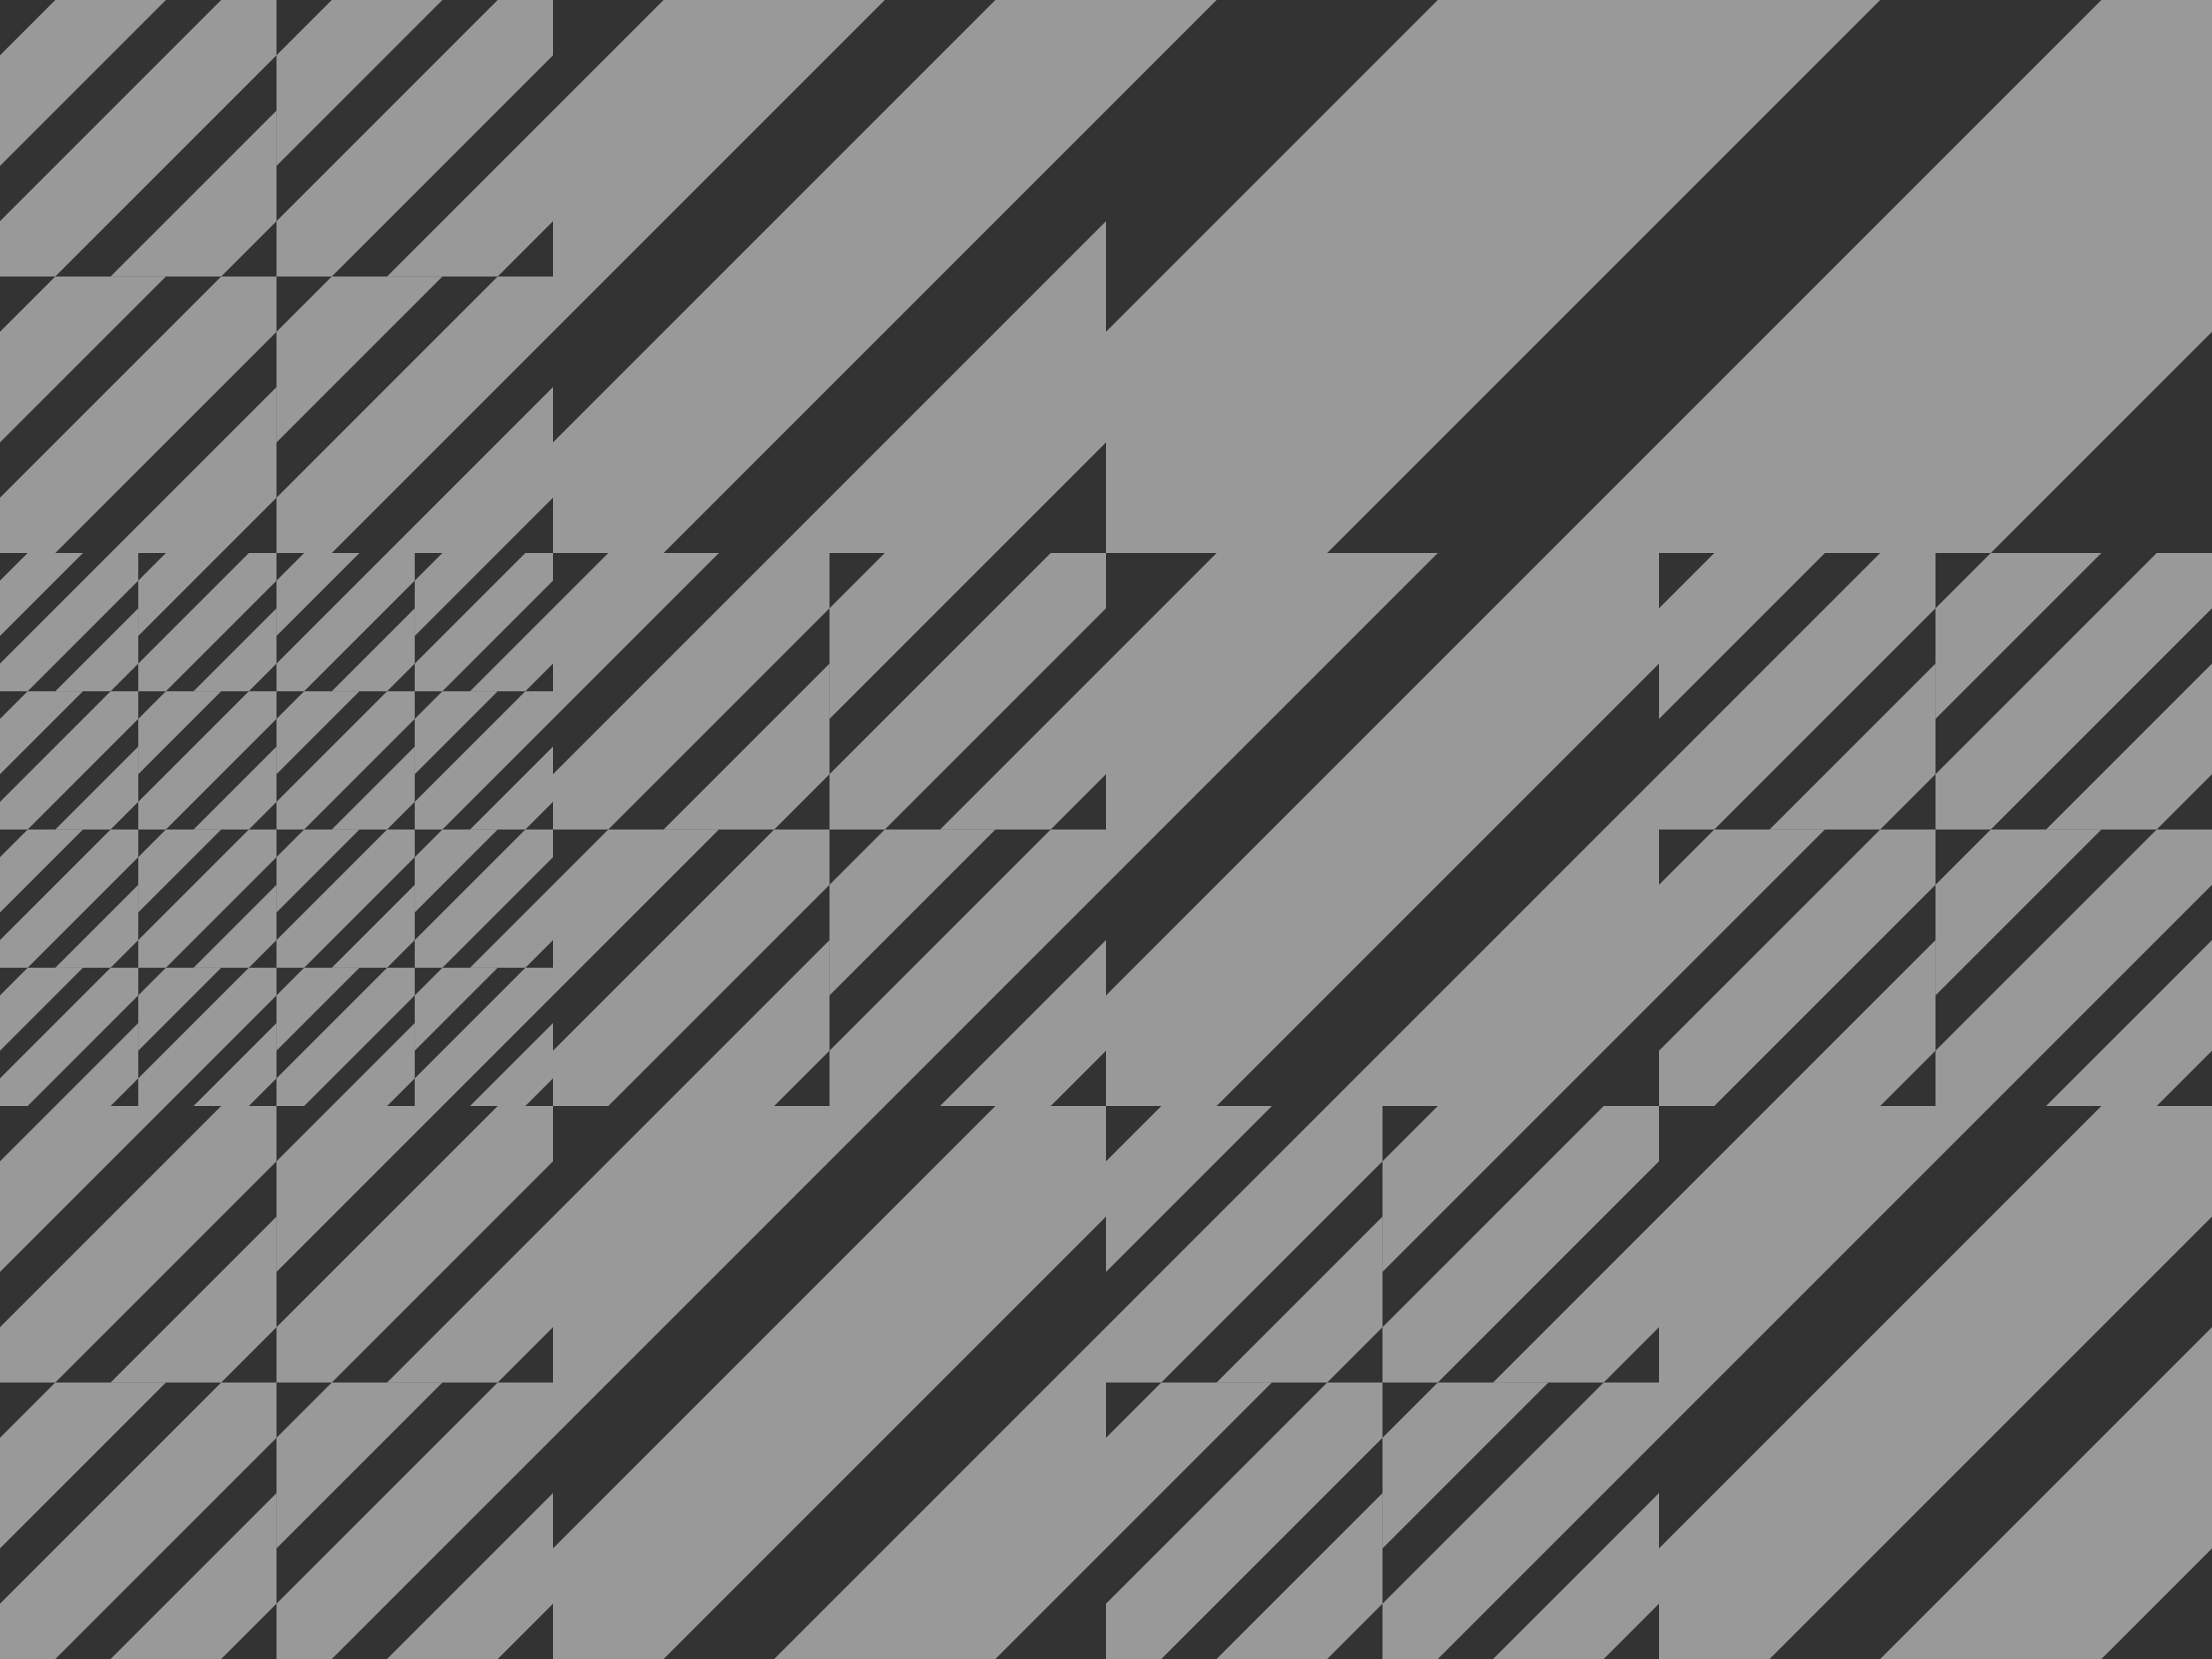 <?xml version="1.0" encoding="UTF-8"?> <svg xmlns="http://www.w3.org/2000/svg" width="940" height="705" viewBox="0 0 940 705" fill="none"><rect x="0" y="0" width="940" height="705" fill="#333333" stroke="none"/><path fill-rule="evenodd" clip-rule="evenodd" d="M705 517L752 470H846L705 611V517ZM940 564L799 705H893L940 658V564ZM893 470L705 658V705H752L940 517V470H893Z" fill="white" fill-opacity="0.5"></path><path fill-rule="evenodd" clip-rule="evenodd" d="M235 517L282 470H376L235 611V517ZM470 564L329 705H423L470 658V564ZM423 470L235 658V705H282L470 517V470H423Z" fill="white" fill-opacity="0.5"></path><path fill-rule="evenodd" clip-rule="evenodd" d="M235 258.5L258.5 235H305.5L235 305.5V258.5ZM352.5 282L282 352.5H329L352.5 329V282ZM329 235L235 329V352.5H258.5L352.5 258.5V235H329Z" fill="white" fill-opacity="0.5"></path><path fill-rule="evenodd" clip-rule="evenodd" d="M235 376L258.5 352.5H305.5L235 423V376ZM352.5 399.5L282 470H329L352.5 446.5V399.5ZM329 352.5L235 446.5V470H258.5L352.5 376V352.5H329Z" fill="white" fill-opacity="0.5"></path><path fill-rule="evenodd" clip-rule="evenodd" d="M352.5 258.5L376 235H423L352.5 305.5V258.5ZM470 282L399.5 352.5H446.5L470 329V282ZM446.5 235L352.5 329V352.5H376L470 258.5V235H446.5Z" fill="white" fill-opacity="0.5"></path><path fill-rule="evenodd" clip-rule="evenodd" d="M352.5 376L376 352.5H423L352.5 423V376ZM470 399.5L399.5 470H446.5L470 446.5V399.5ZM446.5 352.5L352.5 446.5V470H376L470 376V352.5H446.5Z" fill="white" fill-opacity="0.5"></path><path fill-rule="evenodd" clip-rule="evenodd" d="M470 493.5L493.5 470H540.5L470 540.5V493.5ZM587.5 517L517 587.5H564L587.5 564V517ZM564 470L470 564V587.5H493.5L587.5 493.5V470H564Z" fill="white" fill-opacity="0.5"></path><path fill-rule="evenodd" clip-rule="evenodd" d="M470 611L493.5 587.5H540.5L470 658V611ZM587.5 634.5L517 705H564L587.5 681.5V634.5ZM564 587.5L470 681.5V705H493.5L587.5 611V587.5H564Z" fill="white" fill-opacity="0.5"></path><path fill-rule="evenodd" clip-rule="evenodd" d="M587.5 493.5L611 470H658L587.5 540.5V493.5ZM705 517L634.5 587.5H681.5L705 564V517ZM681.5 470L587.5 564V587.5H611L705 493.5V470H681.5Z" fill="white" fill-opacity="0.5"></path><path fill-rule="evenodd" clip-rule="evenodd" d="M587.5 611L611 587.5H658L587.5 658V611ZM705 634.5L634.5 705H681.5L705 681.5V634.5ZM681.5 587.5L587.5 681.5V705H611L705 611V587.5H681.5Z" fill="white" fill-opacity="0.5"></path><path fill-rule="evenodd" clip-rule="evenodd" d="M705 258.5L728.5 235H775.5L705 305.5V258.5ZM822.5 282L752 352.5H799L822.5 329V282ZM799 235L705 329V352.5H728.5L822.5 258.5V235H799Z" fill="white" fill-opacity="0.5"></path><path fill-rule="evenodd" clip-rule="evenodd" d="M705 376L728.5 352.5H775.5L705 423V376ZM822.5 399.5L752 470H799L822.5 446.5V399.5ZM799 352.5L705 446.5V470H728.5L822.5 376V352.5H799Z" fill="white" fill-opacity="0.5"></path><path fill-rule="evenodd" clip-rule="evenodd" d="M822.5 258.5L846 235H893L822.5 305.5V258.5ZM940 282L869.5 352.5H916.5L940 329V282ZM916.5 235L822.5 329V352.5H846L940 258.5V235H916.5Z" fill="white" fill-opacity="0.5"></path><path fill-rule="evenodd" clip-rule="evenodd" d="M822.5 376L846 352.5H893L822.5 423V376ZM940 399.5L869.5 470H916.5L940 446.5V399.5ZM916.5 352.5L822.5 446.5V470H846L940 376V352.5H916.5Z" fill="white" fill-opacity="0.5"></path><path fill-rule="evenodd" clip-rule="evenodd" d="M517 0L470 47V0H517ZM940 0H893L658 235H846L940 141V0ZM799 0H611L470 141V235H564L799 0Z" fill="white" fill-opacity="0.5"></path><path fill-rule="evenodd" clip-rule="evenodd" d="M235 47L282 0H376L235 141V47ZM470 94L329 235H423L470 188V94ZM423 0L235 188V235H282L470 47V0H423Z" fill="white" fill-opacity="0.5"></path><path fill-rule="evenodd" clip-rule="evenodd" d="M0 23.5L23.5 0H70.5L0 70.5V23.5ZM117.5 47L47 117.5H94L117.5 94V47ZM94 0L0 94V117.5H23.5L117.5 23.5V0H94Z" fill="white" fill-opacity="0.5"></path><path fill-rule="evenodd" clip-rule="evenodd" d="M0 141L23.5 117.5H70.5L0 188V141ZM117.5 164.5L47 235H94L117.5 211.5V164.5ZM94 117.5L0 211.5V235H23.5L117.5 141V117.5H94Z" fill="white" fill-opacity="0.5"></path><path fill-rule="evenodd" clip-rule="evenodd" d="M117.5 23.5L141 0H188L117.5 70.5V23.5ZM235 47L164.5 117.5H211.5L235 94V47ZM211.5 0L117.5 94V117.5H141L235 23.5V0H211.5Z" fill="white" fill-opacity="0.5"></path><path fill-rule="evenodd" clip-rule="evenodd" d="M117.5 141L141 117.5H188L117.5 188V141ZM235 164.5L164.5 235H211.5L235 211.5V164.5ZM211.5 117.5L117.5 211.5V235H141L235 141V117.5H211.5Z" fill="white" fill-opacity="0.5"></path><path fill-rule="evenodd" clip-rule="evenodd" d="M0 246.75L11.75 235H35.25L0 270.25V246.75ZM58.75 258.5L23.5 293.75H47L58.75 282V258.5ZM47 235L0 282V293.75H11.75L58.75 246.75V235H47Z" fill="white" fill-opacity="0.5"></path><path fill-rule="evenodd" clip-rule="evenodd" d="M0 305.5L11.75 293.75H35.25L0 329V305.5ZM58.75 317.25L23.5 352.5H47L58.75 340.75V317.25ZM47 293.75L0 340.75V352.5H11.75L58.75 305.5V293.75H47Z" fill="white" fill-opacity="0.5"></path><path fill-rule="evenodd" clip-rule="evenodd" d="M58.75 246.75L70.5 235H94L58.75 270.25V246.75ZM117.5 258.5L82.25 293.75H105.75L117.5 282V258.5ZM105.75 235L58.75 282V293.75H70.5L117.5 246.75V235H105.75Z" fill="white" fill-opacity="0.5"></path><path fill-rule="evenodd" clip-rule="evenodd" d="M58.75 305.5L70.5 293.75H94L58.75 329V305.5ZM117.5 317.25L82.25 352.5H105.75L117.5 340.75V317.25ZM105.75 293.75L58.75 340.75V352.5H70.5L117.5 305.5V293.75H105.75Z" fill="white" fill-opacity="0.5"></path><path fill-rule="evenodd" clip-rule="evenodd" d="M117.5 246.75L129.25 235H152.75L117.5 270.25V246.75ZM176.25 258.5L141 293.75H164.5L176.25 282V258.5ZM164.5 235L117.5 282V293.75H129.25L176.25 246.75V235H164.5Z" fill="white" fill-opacity="0.5"></path><path fill-rule="evenodd" clip-rule="evenodd" d="M117.5 305.5L129.25 293.75H152.75L117.5 329V305.5ZM176.25 317.25L141 352.5H164.5L176.25 340.75V317.25ZM164.5 293.75L117.5 340.75V352.5H129.25L176.25 305.5V293.75H164.5Z" fill="white" fill-opacity="0.5"></path><path fill-rule="evenodd" clip-rule="evenodd" d="M176.25 246.75L188 235H211.5L176.25 270.25V246.75ZM235 258.5L199.75 293.75H223.25L235 282V258.5ZM223.25 235L176.25 282V293.75H188L235 246.75V235H223.25Z" fill="white" fill-opacity="0.5"></path><path fill-rule="evenodd" clip-rule="evenodd" d="M176.25 305.5L188 293.75H211.5L176.25 329V305.5ZM235 317.25L199.75 352.5H223.25L235 340.75V317.25ZM223.25 293.75L176.25 340.75V352.5H188L235 305.5V293.75H223.25Z" fill="white" fill-opacity="0.5"></path><path fill-rule="evenodd" clip-rule="evenodd" d="M0 364.25L11.75 352.5H35.25L0 387.75V364.25ZM58.75 376L23.5 411.25H47L58.75 399.5V376ZM47 352.5L0 399.5V411.25H11.75L58.75 364.25V352.5H47Z" fill="white" fill-opacity="0.5"></path><path fill-rule="evenodd" clip-rule="evenodd" d="M0 423L11.75 411.25H35.25L0 446.5V423ZM58.75 434.75L23.5 470H47L58.75 458.25V434.75ZM47 411.25L0 458.25V470H11.75L58.75 423V411.25H47Z" fill="white" fill-opacity="0.5"></path><path fill-rule="evenodd" clip-rule="evenodd" d="M58.75 364.25L70.5 352.5H94L58.75 387.75V364.25ZM117.5 376L82.25 411.25H105.75L117.5 399.5V376ZM105.75 352.5L58.75 399.5V411.25H70.5L117.5 364.25V352.5H105.75Z" fill="white" fill-opacity="0.5"></path><path fill-rule="evenodd" clip-rule="evenodd" d="M58.75 423L70.5 411.25H94L58.75 446.5V423ZM117.5 434.75L82.25 470H105.75L117.5 458.25V434.75ZM105.75 411.25L58.75 458.25V470H70.5L117.5 423V411.25H105.75Z" fill="white" fill-opacity="0.5"></path><path fill-rule="evenodd" clip-rule="evenodd" d="M117.5 364.25L129.25 352.5H152.75L117.5 387.75V364.25ZM176.25 376L141 411.25H164.5L176.25 399.5V376ZM164.5 352.5L117.5 399.5V411.25H129.25L176.25 364.25V352.5H164.5Z" fill="white" fill-opacity="0.5"></path><path fill-rule="evenodd" clip-rule="evenodd" d="M117.5 423L129.25 411.25H152.75L117.5 446.5V423ZM176.25 434.75L141 470H164.5L176.25 458.25V434.75ZM164.5 411.25L117.5 458.25V470H129.25L176.25 423V411.25H164.5Z" fill="white" fill-opacity="0.5"></path><path fill-rule="evenodd" clip-rule="evenodd" d="M176.25 364.25L188 352.5H211.5L176.25 387.75V364.25ZM235 376L199.75 411.25H223.25L235 399.5V376ZM223.25 352.5L176.25 399.5V411.25H188L235 364.25V352.5H223.25Z" fill="white" fill-opacity="0.5"></path><path fill-rule="evenodd" clip-rule="evenodd" d="M176.25 423L188 411.25H211.5L176.25 446.5V423ZM235 434.75L199.75 470H223.25L235 458.25V434.75ZM223.25 411.25L176.25 458.25V470H188L235 423V411.25H223.25Z" fill="white" fill-opacity="0.5"></path><path fill-rule="evenodd" clip-rule="evenodd" d="M0 493.5L23.5 470H70.5L0 540.5V493.5ZM117.5 517L47 587.5H94L117.5 564V517ZM94 470L0 564V587.5H23.5L117.5 493.5V470H94Z" fill="white" fill-opacity="0.5"></path><path fill-rule="evenodd" clip-rule="evenodd" d="M0 611L23.5 587.5H70.5L0 658V611ZM117.5 634.5L47 705H94L117.5 681.5V634.5ZM94 587.5L0 681.5V705H23.5L117.5 611V587.5H94Z" fill="white" fill-opacity="0.5"></path><path fill-rule="evenodd" clip-rule="evenodd" d="M117.5 493.5L141 470H188L117.5 540.5V493.5ZM235 517L164.5 587.5H211.5L235 564V517ZM211.5 470L117.5 564V587.5H141L235 493.5V470H211.5Z" fill="white" fill-opacity="0.5"></path><path fill-rule="evenodd" clip-rule="evenodd" d="M117.5 611L141 587.5H188L117.5 658V611ZM235 634.5L164.5 705H211.5L235 681.5V634.5ZM211.5 587.5L117.5 681.5V705H141L235 611V587.5H211.5Z" fill="white" fill-opacity="0.5"></path><path fill-rule="evenodd" clip-rule="evenodd" d="M470 282L517 235H611L470 376V282ZM705 329L564 470H658L705 423V329ZM658 235L470 423V470H517L705 282V235H658Z" fill="white" fill-opacity="0.5"></path></svg> 